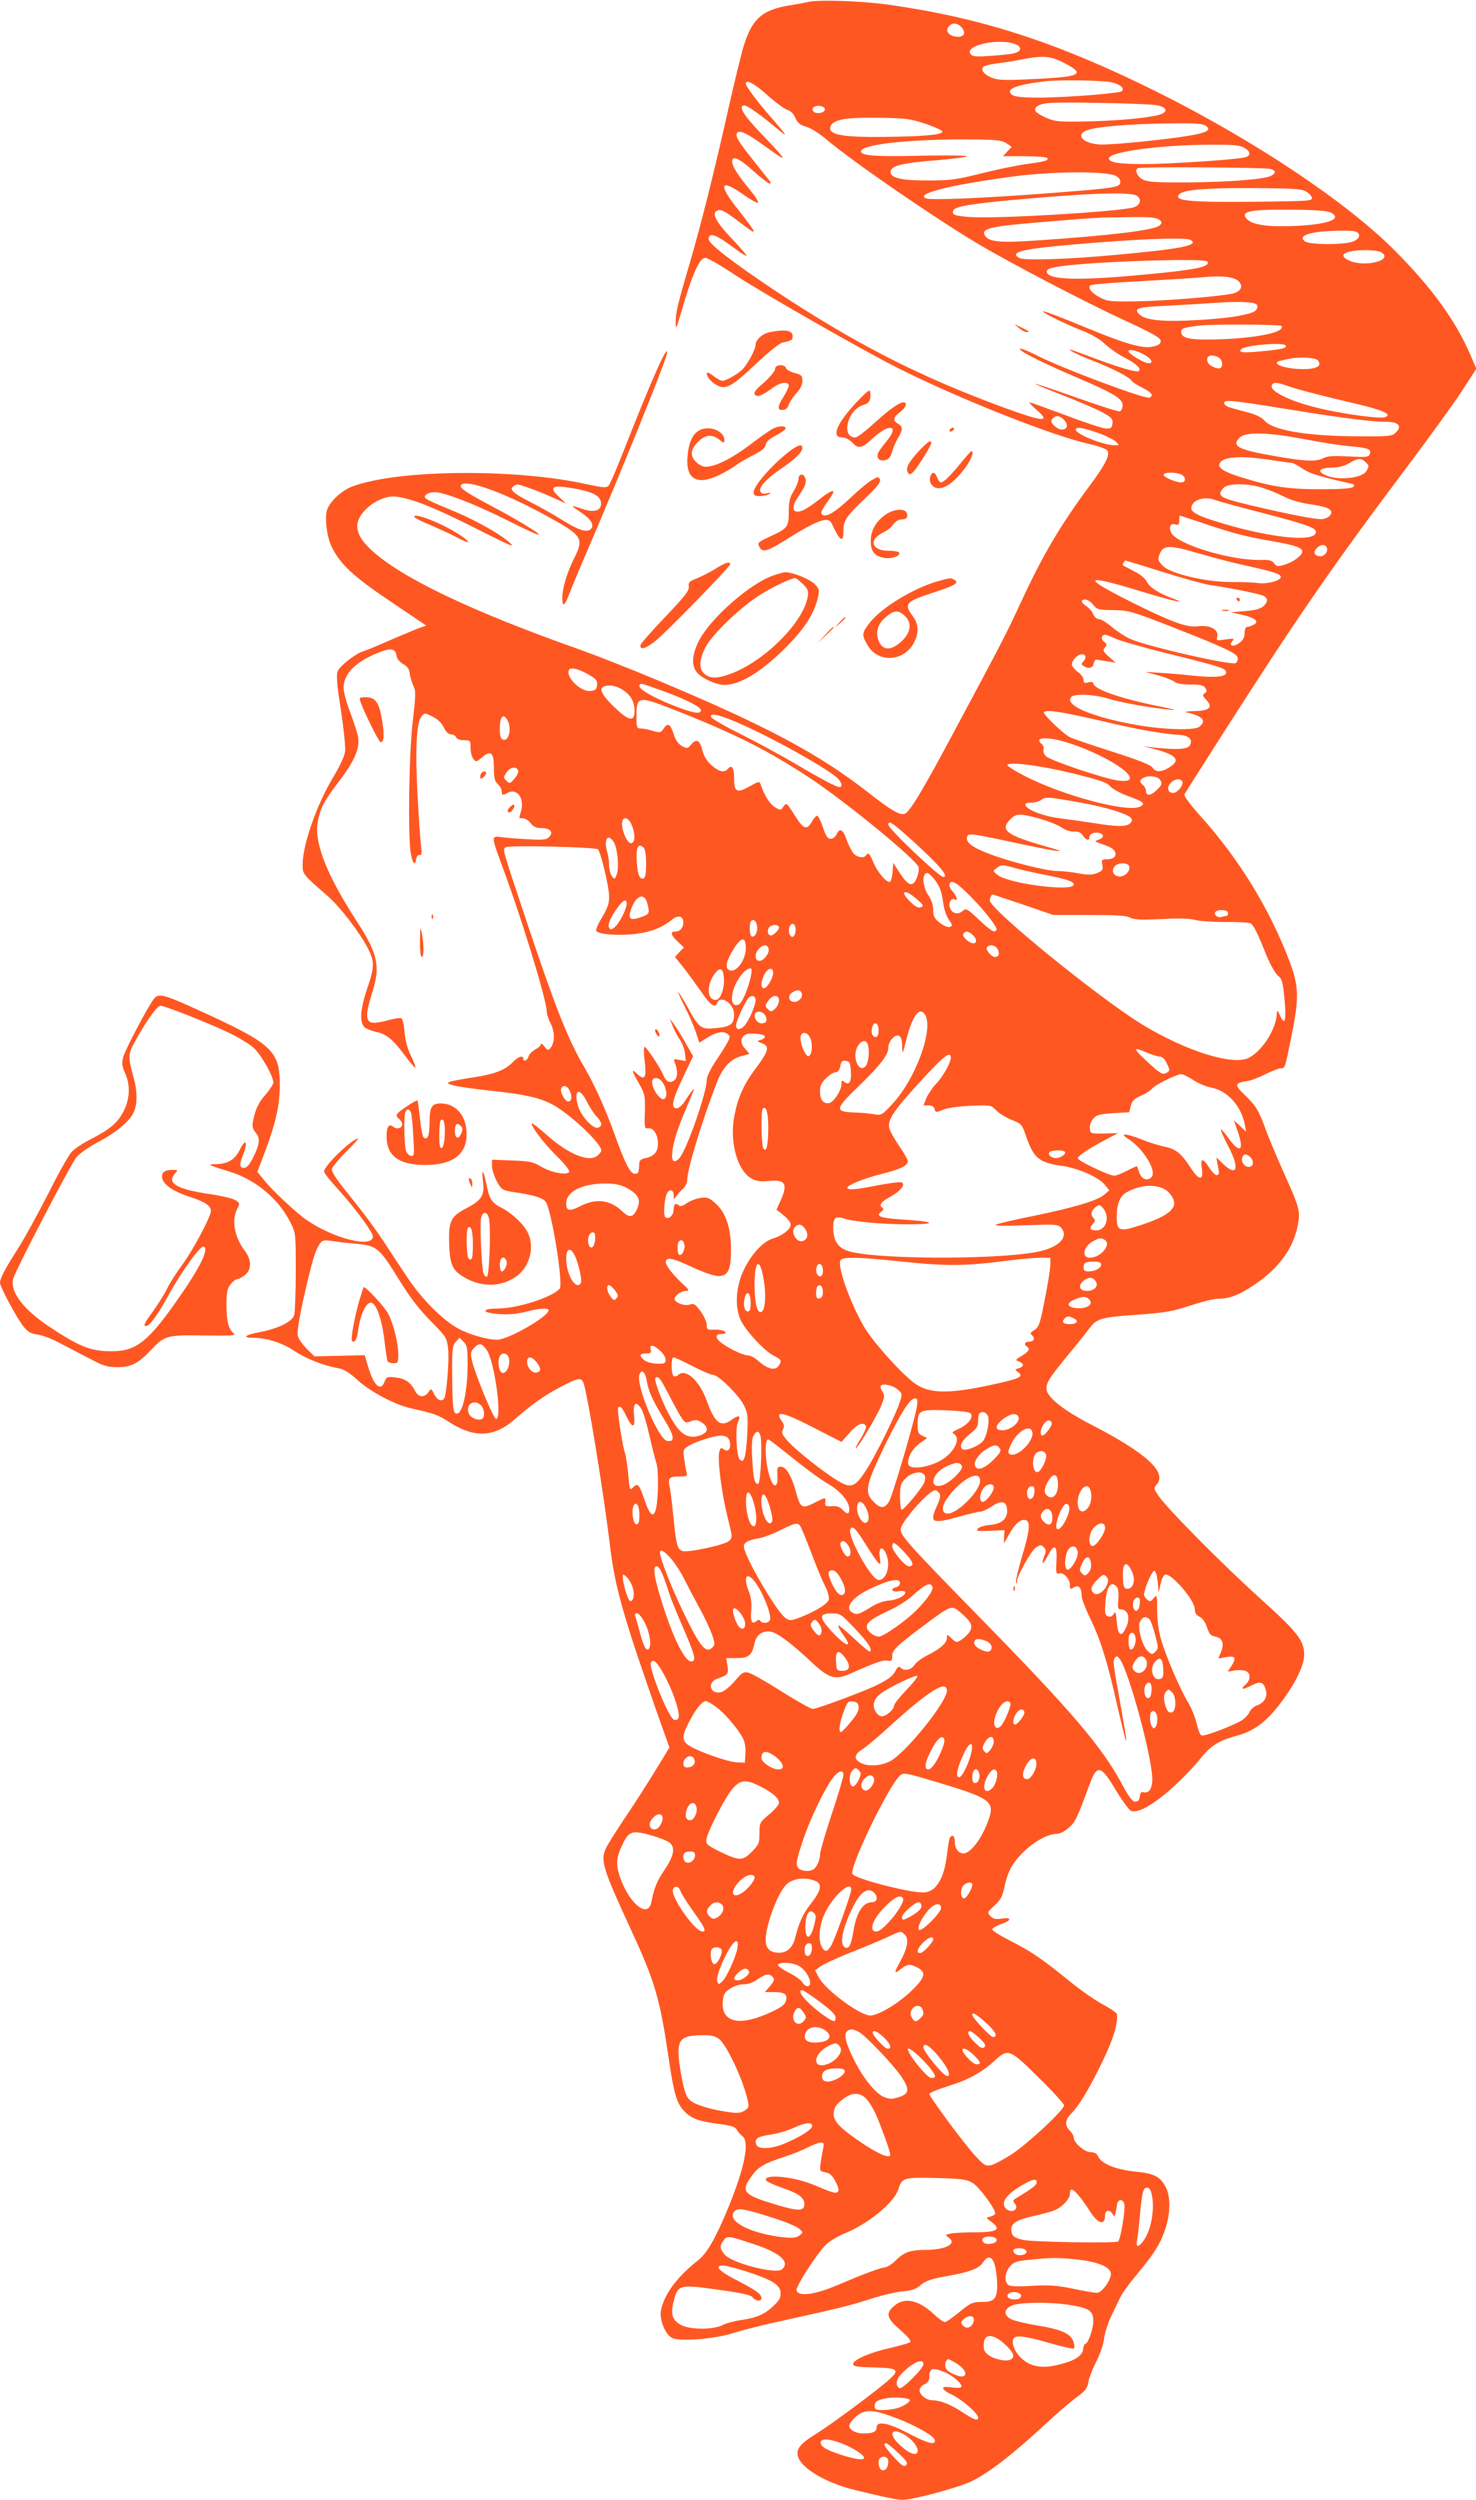 <?xml version="1.0" standalone="no"?>
<!DOCTYPE svg PUBLIC "-//W3C//DTD SVG 20010904//EN"
 "http://www.w3.org/TR/2001/REC-SVG-20010904/DTD/svg10.dtd">
<svg version="1.0" xmlns="http://www.w3.org/2000/svg"
 width="756pt" height="1280pt" viewBox="0 0 756 1280"
 preserveAspectRatio="xMidYMid meet">
<g transform="translate(0,1280) scale(0.1,-0.1)"
fill="#ff5722" stroke="none">
<path d="M4145 12791 c-22 -5 -71 -14 -109 -20 -128 -22 -179 -65 -221 -188
-13 -37 -51 -192 -85 -343 -68 -304 -139 -590 -195 -780 -63 -214 -75 -262
-74 -309 0 -43 2 -39 29 54 56 192 93 275 123 275 11 0 77 -38 146 -84 135
-90 662 -391 843 -482 313 -157 792 -347 980 -388 42 -9 82 -24 89 -32 17 -21
-9 -73 -92 -184 -149 -201 -239 -354 -349 -592 -76 -164 -103 -216 -340 -658
-162 -304 -230 -417 -256 -427 -24 -9 -69 17 -180 104 -259 203 -527 346
-1091 582 -131 55 -309 125 -396 156 -552 195 -910 366 -1063 507 -52 48 -74
85 -74 125 0 74 117 161 201 150 80 -11 187 -53 375 -147 222 -112 241 -120
197 -82 -46 40 -168 108 -265 149 -162 67 -171 72 -158 88 7 8 28 15 47 15 47
0 202 -60 357 -137 130 -65 176 -86 176 -79 0 8 -127 84 -235 141 -121 64
-165 92 -165 105 0 46 200 -21 424 -143 201 -109 209 -121 157 -225 -36 -72
-61 -154 -61 -204 0 -49 12 -42 35 19 10 26 58 143 108 258 159 370 381 920
392 970 16 80 -78 -130 -201 -444 -46 -118 -89 -221 -97 -228 -11 -12 -28 -10
-108 7 -366 82 -970 77 -1205 -11 -57 -22 -119 -81 -130 -124 -11 -46 1 -138
26 -187 44 -89 112 -151 302 -279 l181 -122 -34 -12 c-19 -7 -86 -35 -149 -62
-63 -28 -126 -54 -140 -58 -40 -12 -121 -76 -131 -103 -7 -19 -3 -72 17 -196
14 -93 24 -188 22 -211 -3 -26 -25 -74 -61 -134 -85 -141 -157 -346 -157 -449
0 -48 1 -49 124 -156 65 -55 171 -193 211 -273 34 -67 34 -94 -5 -207 -37
-111 -40 -179 -7 -200 12 -7 37 -16 55 -20 49 -9 87 -40 144 -118 28 -38 53
-67 55 -64 3 3 -7 30 -22 60 -18 36 -29 79 -33 122 -3 41 -10 68 -18 71 -7 2
-39 -3 -70 -12 -31 -9 -68 -14 -80 -11 -32 8 -31 47 1 149 45 140 32 201 -79
372 -158 245 -220 407 -197 515 15 69 31 99 113 207 76 100 102 164 92 222 -4
20 -22 75 -40 123 -19 48 -34 105 -34 126 0 72 61 134 180 181 65 26 86 21 92
-21 2 -12 17 -29 33 -38 21 -12 31 -25 33 -46 2 -16 10 -44 18 -63 15 -30 14
-47 -2 -185 -19 -162 -25 -563 -11 -668 9 -59 23 -76 29 -35 2 12 9 21 17 19
11 -2 12 8 8 45 -4 26 -12 143 -18 259 -13 235 -6 373 19 404 17 21 17 21 57
1 27 -13 46 -32 58 -55 11 -24 24 -36 37 -36 11 0 23 -7 26 -15 4 -9 19 -15
40 -15 33 0 34 -1 34 -38 0 -21 6 -47 14 -57 13 -18 15 -18 46 8 45 38 60 24
60 -58 0 -49 4 -66 20 -80 11 -10 20 -26 20 -37 0 -21 4 -22 31 -7 47 25 87
-29 68 -93 -5 -18 -9 -34 -9 -35 0 -2 9 -3 19 -3 11 0 28 -11 39 -25 14 -18
29 -25 55 -25 45 0 64 -21 40 -45 -15 -16 -30 -17 -130 -11 -63 4 -119 9 -126
11 -7 3 -18 1 -25 -3 -9 -6 0 -39 37 -138 98 -260 231 -693 231 -751 0 -13 9
-42 21 -65 22 -44 21 -96 -2 -125 -11 -13 -15 -11 -31 9 -9 13 -18 17 -18 11
0 -7 -13 -19 -29 -27 -16 -9 -31 -24 -34 -36 -5 -20 -27 -29 -27 -10 0 18 -26
10 -51 -16 -39 -42 -92 -63 -201 -80 -57 -8 -112 -19 -123 -23 -17 -7 -14 -10
20 -19 22 -6 108 -18 190 -27 171 -18 244 -34 312 -69 85 -43 253 -200 253
-237 0 -4 -7 -15 -16 -23 -42 -42 -152 2 -267 106 -38 33 -70 58 -72 56 -10
-10 61 -103 128 -169 42 -41 66 -72 62 -80 -12 -18 -92 -3 -144 28 -40 24 -59
28 -148 31 l-103 4 0 -31 c0 -33 29 -100 52 -118 7 -6 31 -13 53 -16 107 -15
156 -30 171 -52 30 -46 90 -420 71 -443 -36 -44 -218 -102 -318 -102 -67 0
-86 -15 -31 -24 61 -10 123 -7 182 9 63 17 110 19 110 6 0 -32 -208 -151 -264
-151 -48 0 -144 27 -200 58 -78 42 -190 155 -260 262 -35 52 -89 135 -122 185
-32 49 -95 135 -139 190 -102 126 -125 159 -125 179 0 8 32 47 70 86 39 38 68
70 64 70 -30 0 -174 -139 -174 -168 0 -8 29 -45 64 -83 87 -95 186 -227 186
-250 0 -61 -199 -12 -339 84 -53 36 -181 156 -222 209 l-31 38 41 107 c53 142
73 231 74 328 1 187 -32 218 -428 398 -159 73 -190 81 -213 57 -26 -28 -149
-260 -161 -303 -8 -31 -6 -46 9 -80 28 -60 26 -132 -6 -195 -30 -60 -71 -95
-169 -145 -38 -19 -82 -48 -97 -64 -15 -15 -69 -111 -120 -213 -52 -102 -121
-228 -154 -280 -68 -106 -94 -156 -94 -178 0 -21 88 -185 121 -225 21 -26 38
-36 70 -40 23 -3 67 -19 98 -35 31 -16 100 -52 154 -80 88 -47 104 -52 161
-52 68 0 105 19 171 89 68 73 81 76 270 73 139 -2 166 0 153 10 -27 21 -38 63
-38 147 0 64 4 83 21 105 11 14 26 26 33 26 7 0 25 9 40 21 35 27 35 78 1 123
-54 71 -70 158 -40 216 14 28 14 30 -8 44 -12 9 -72 23 -132 32 -171 25 -223
56 -178 106 15 17 15 18 -10 18 -40 0 -57 -10 -57 -34 0 -36 50 -74 136 -102
85 -28 114 -47 114 -75 0 -29 -91 -200 -147 -276 -28 -37 -62 -91 -76 -119
-13 -28 -46 -80 -71 -115 -46 -62 -54 -79 -38 -79 18 0 62 60 116 160 68 122
162 253 179 247 31 -11 -22 -115 -148 -292 -149 -210 -209 -251 -355 -243 -86
5 -145 30 -286 124 -138 92 -204 181 -186 248 13 45 294 584 323 620 17 20 64
53 109 77 93 48 167 110 186 156 18 42 18 106 -1 173 -29 103 -29 121 0 175
59 110 119 195 137 195 23 0 216 -76 342 -134 51 -24 112 -60 135 -81 39 -36
101 -145 101 -178 0 -9 -18 -36 -39 -61 -38 -43 -53 -75 -66 -142 -4 -22 0
-36 15 -54 24 -28 21 -59 -16 -132 -17 -33 -31 -48 -44 -48 -24 0 -25 17 -4
69 25 63 12 85 -16 27 -26 -54 -62 -76 -127 -77 -45 0 -35 -5 73 -38 132 -40
252 -140 312 -261 27 -54 27 -58 27 -250 0 -107 -4 -208 -8 -223 -9 -34 -83
-71 -182 -89 -72 -14 -86 -28 -27 -28 68 0 149 -26 211 -68 60 -40 148 -74
225 -88 28 -5 56 -22 98 -61 65 -59 189 -125 273 -144 121 -27 140 -34 195
-70 130 -84 232 -79 338 15 84 74 153 123 238 167 87 45 101 47 113 17 20 -53
105 -575 136 -838 26 -211 67 -354 243 -857 l61 -171 -73 -119 c-40 -65 -108
-172 -153 -238 -44 -66 -87 -134 -96 -152 -34 -65 -23 -103 120 -413 128 -276
152 -358 198 -668 26 -180 41 -231 78 -270 36 -39 77 -54 171 -66 71 -9 91
-15 100 -31 6 -11 19 -26 29 -33 37 -28 12 -157 -69 -357 -68 -165 -112 -242
-158 -278 -109 -86 -175 -175 -191 -259 -8 -44 22 -120 56 -138 37 -21 219 -7
314 24 44 14 143 39 220 56 323 71 375 84 475 116 58 19 134 38 170 41 51 5
72 12 96 33 25 21 53 31 130 45 121 21 168 39 189 71 35 53 64 19 71 -84 7
-90 -7 -117 -61 -118 -67 -1 -71 -3 -133 -54 -33 -27 -66 -50 -72 -50 -7 0
-33 18 -57 41 -79 73 -149 88 -202 43 -46 -39 -41 -63 30 -124 38 -33 57 -56
51 -62 -5 -5 -49 -18 -97 -29 -103 -22 -195 -61 -195 -83 0 -13 19 -16 107
-18 121 -3 132 -11 81 -59 -54 -50 -297 -231 -381 -283 -82 -51 -103 -79 -88
-119 23 -60 145 -131 288 -166 150 -37 218 -51 245 -51 55 0 285 62 354 95 87
42 209 136 369 284 66 61 143 128 172 148 43 32 53 45 58 78 4 22 23 69 41
105 19 37 36 87 39 115 3 28 19 77 34 110 16 33 37 77 47 98 9 21 46 72 82
115 93 112 122 157 148 231 29 81 31 171 6 220 -28 56 -59 72 -158 82 -99 10
-173 40 -189 77 -7 15 -18 22 -38 22 -31 0 -87 48 -87 74 0 9 -9 25 -20 36
-27 27 -25 56 6 87 36 36 83 111 139 223 74 148 101 228 96 287 -1 7 -32 28
-69 48 -37 19 -113 72 -168 116 -144 118 -208 161 -312 213 -51 26 -92 52 -90
58 3 7 23 18 46 26 54 18 56 37 3 28 -29 -4 -44 -2 -55 10 -21 21 -21 22 20
59 29 27 39 45 50 99 7 36 25 83 38 103 55 86 162 162 228 163 16 0 42 13 62
31 34 29 44 51 110 231 35 94 57 88 131 -38 31 -51 65 -98 76 -105 52 -27 221
101 368 279 46 56 88 81 181 106 80 22 143 68 210 154 81 104 130 202 130 260
0 72 -34 115 -227 289 -193 174 -470 454 -517 521 -27 40 -28 43 -12 60 56 63
-51 161 -334 307 -144 74 -230 143 -230 184 0 33 14 55 109 171 48 58 99 122
114 142 35 47 61 54 255 67 131 10 168 16 258 46 57 19 121 35 142 35 60 0
107 18 186 71 127 85 202 188 224 309 13 68 7 89 -70 260 -36 80 -77 178 -92
218 -37 104 -52 129 -109 184 -56 54 -55 62 13 73 20 3 62 19 94 36 33 16 67
29 77 29 21 0 20 -2 55 170 38 190 37 250 -10 375 -103 271 -257 523 -456 745
-55 61 -88 106 -83 113 3 7 94 149 201 317 377 590 557 851 935 1354 116 154
244 331 285 394 l74 114 -33 76 c-76 174 -196 339 -384 528 -250 252 -732 572
-1230 819 -508 251 -890 374 -1365 441 -136 19 -348 26 -405 15z m780 -131
c25 -28 13 -52 -26 -48 -39 4 -59 29 -40 52 18 22 44 20 66 -4z m286 -91 c10
-5 16 -16 13 -23 -7 -18 -36 -24 -149 -32 -73 -5 -93 -4 -103 8 -39 48 163 88
239 47z m241 -92 c113 -59 86 -71 -182 -83 -130 -6 -161 -4 -193 9 -41 18 -58
44 -36 58 8 4 39 11 69 15 30 3 84 12 120 19 112 22 151 19 222 -18z m238 -98
c47 -10 72 -30 56 -46 -10 -11 -286 -32 -417 -33 -92 0 -130 4 -144 14 -40 29
17 52 170 70 74 8 289 5 335 -5z m-1761 -65 c41 -37 87 -71 103 -76 18 -6 34
-22 42 -42 10 -25 23 -35 55 -45 23 -6 70 -36 104 -65 136 -115 558 -405 782
-538 170 -100 537 -292 744 -388 148 -68 186 -90 186 -106 0 -14 -10 -22 -37
-28 -54 -13 -137 10 -364 104 -108 45 -198 79 -201 76 -7 -6 113 -65 205 -101
45 -18 88 -43 112 -67 22 -20 61 -48 87 -62 68 -34 100 -62 87 -75 -10 -11
-110 19 -278 83 -37 14 -71 26 -75 26 -13 -1 47 -30 114 -56 96 -37 188 -84
198 -100 4 -8 30 -26 58 -39 49 -25 60 -41 36 -51 -23 -8 -437 146 -570 213
-68 34 -100 45 -92 33 10 -15 131 -75 295 -145 181 -77 230 -106 230 -140 0
-14 -6 -28 -14 -31 -7 -3 -107 29 -222 70 -115 41 -210 73 -212 71 -2 -1 63
-29 145 -60 81 -32 172 -71 201 -87 46 -26 53 -34 50 -57 -3 -22 -8 -26 -34
-25 -17 1 -110 31 -206 68 -97 36 -180 66 -184 66 -5 0 11 -18 36 -39 74 -65
34 -62 -168 12 -436 160 -764 328 -1177 602 -212 142 -335 236 -335 260 0 38
37 25 129 -44 30 -23 59 -41 64 -41 5 0 -27 38 -71 84 -81 85 -107 131 -82
146 18 11 37 3 100 -44 88 -66 90 -68 90 -58 0 5 -34 51 -75 103 -108 134 -99
169 22 83 35 -25 69 -44 75 -42 6 2 -12 31 -40 65 -61 73 -92 122 -92 146 0
33 36 17 108 -48 40 -36 78 -65 84 -65 7 0 7 4 1 13 -6 6 -41 51 -79 99 -84
105 -102 134 -87 149 14 14 55 -7 143 -71 36 -26 72 -51 80 -55 24 -14 -2 18
-107 127 -87 91 -114 138 -80 138 15 0 87 -51 169 -120 59 -50 52 -38 -38 65
-67 77 -124 153 -124 167 0 24 43 1 109 -58z m1991 -52 c60 -9 67 -37 13 -51
-67 -17 -233 -31 -383 -33 -128 -2 -150 0 -191 19 -26 11 -50 26 -54 32 -13
22 16 40 73 44 76 6 485 -3 542 -11z m-1695 -22 c0 -18 -43 -26 -57 -12 -16
16 2 33 30 30 16 -2 27 -9 27 -18z m518 -75 c48 -16 86 -34 84 -40 -5 -16
-104 -24 -302 -26 -186 -2 -261 8 -272 37 -3 9 1 22 8 29 27 26 86 34 239 32
142 -2 163 -5 243 -32z m1433 -9 c30 -22 8 -35 -87 -51 -113 -19 -367 -45
-443 -45 -86 0 -139 42 -88 69 39 21 216 37 438 39 125 2 164 -1 180 -12z
m-1022 -89 l28 -19 -23 -24 -22 -24 111 0 c61 0 113 -4 116 -9 8 -13 -11 -18
-106 -31 -46 -6 -148 -27 -228 -47 -127 -32 -161 -37 -270 -37 -146 -1 -203
13 -198 47 4 29 61 43 242 57 77 7 145 15 149 20 5 4 -94 5 -220 3 -245 -6
-323 -1 -323 22 0 36 252 63 555 61 138 -1 165 -4 189 -19z m1216 -22 c33 -17
39 -39 13 -49 -30 -12 -385 -36 -526 -36 -128 0 -177 8 -177 29 0 33 253 68
508 70 119 1 159 -2 182 -14z m137 -110 c28 -7 30 -21 4 -35 -34 -18 -211 -32
-421 -34 -165 -1 -211 2 -235 14 -30 15 -45 48 -27 59 13 8 647 4 679 -4z
m-794 -35 c19 -9 27 -20 25 -34 -4 -26 -23 -29 -388 -57 -321 -24 -581 -35
-606 -25 -60 23 116 68 436 111 204 28 483 30 533 5z m980 -83 c15 -9 27 -24
27 -32 0 -13 -32 -15 -207 -17 -418 -6 -508 2 -472 38 24 23 137 32 384 31
212 -2 244 -4 268 -20z m-869 -20 c26 -19 16 -49 -19 -59 -83 -23 -716 -60
-842 -49 -76 6 -89 12 -80 34 7 19 88 33 292 52 404 37 618 44 649 22z m994
-86 c60 -33 -18 -61 -189 -68 -137 -6 -216 6 -243 36 -36 40 17 50 254 47 103
-1 163 -6 178 -15z m-882 -35 c17 -13 17 -16 4 -30 -24 -24 -241 -51 -625 -77
-190 -13 -249 -8 -269 23 -24 38 21 49 304 72 278 23 271 22 426 24 108 2 145
-1 160 -12z m1008 -62 c31 -12 18 -42 -21 -53 -58 -16 -215 -14 -239 3 -25 19
-10 34 47 45 52 10 191 14 213 5z m-845 -43 c43 -27 -44 -45 -384 -76 -249
-23 -466 -30 -494 -16 -55 30 19 48 299 71 315 27 555 36 579 21z m972 -61
c73 -39 -71 -81 -156 -46 -67 28 -32 54 73 55 35 1 72 -4 83 -9z m-887 -49
c17 -26 -54 -42 -301 -65 -329 -32 -497 -31 -519 5 -12 20 13 30 105 40 207
23 705 37 715 20z m160 -101 c23 -23 15 -47 -19 -60 -39 -15 -352 -41 -510
-43 -124 -2 -144 0 -179 19 -45 23 -66 49 -51 63 6 5 118 14 250 21 132 7 276
16 320 20 104 10 165 3 189 -20z m89 -117 c15 -9 6 -34 -17 -42 -48 -19 -145
-32 -285 -40 -173 -10 -265 -1 -295 29 -31 31 -12 37 133 44 69 4 182 10 251
15 114 8 193 6 213 -6z m131 -112 c19 -31 -112 -60 -306 -68 -159 -6 -208 3
-208 38 0 18 13 22 95 32 65 8 414 6 419 -2z m21 -100 c8 -14 -20 -20 -126
-30 -95 -9 -118 -6 -101 11 21 21 215 37 227 19z m-721 -49 c35 -20 45 -42 20
-42 -23 0 -104 48 -104 62 0 13 45 3 84 -20z m377 -12 c20 -11 26 -45 10 -54
-14 -9 -58 11 -65 29 -12 33 16 45 55 25z m509 -15 c23 -28 -5 -45 -74 -45
-99 0 -177 31 -113 44 12 3 31 7 42 9 51 11 133 6 145 -8z m-159 -130 c54 -19
184 -53 361 -94 134 -32 180 -53 143 -67 -22 -9 -179 11 -305 38 -166 35 -295
95 -275 127 8 15 25 14 76 -4z m34 -125 c253 -41 405 -60 478 -60 60 0 79 -22
48 -53 -21 -21 -29 -22 -194 -21 -262 1 -436 30 -480 80 -12 15 -44 31 -77 40
-30 8 -72 19 -92 25 -23 6 -38 16 -38 25 0 19 26 17 355 -36z m-1175 -50 c11
-11 17 -26 14 -35 -9 -21 -40 -19 -65 6 -16 16 -18 23 -8 35 16 19 35 18 59
-6z m172 -66 c40 -14 82 -35 93 -45 19 -19 19 -19 -6 -19 -57 0 -199 57 -199
80 0 16 35 11 112 -16z m1061 -33 c83 -16 188 -33 233 -36 91 -8 110 -15 100
-40 -6 -16 -17 -17 -109 -12 -77 4 -108 2 -127 -8 -36 -20 -96 -18 -252 10
-187 32 -222 51 -179 94 31 31 145 28 334 -8z m-177 -106 c54 -8 104 -15 110
-15 6 0 31 -13 56 -30 39 -26 83 -39 247 -76 19 -4 21 -8 12 -17 -8 -8 -60
-12 -169 -12 -167 0 -250 13 -407 62 -84 26 -117 47 -109 68 14 37 103 44 260
20z m488 -11 c19 -18 19 -20 6 -44 -20 -38 -141 -52 -206 -25 -51 21 -39 39
27 41 36 0 65 8 89 22 42 26 63 28 84 6z m-943 -64 c25 -14 24 -40 -1 -40 -29
0 -90 27 -90 39 0 14 65 14 91 1z m-3340 -69 c30 -10 84 -32 122 -49 l67 -31
-37 35 c-53 50 -37 62 64 45 104 -17 147 -38 151 -73 5 -42 -32 -55 -94 -34
-65 22 -66 21 -8 -18 54 -36 71 -68 48 -87 -21 -17 -64 -2 -147 50 -41 26
-114 67 -162 91 -88 45 -109 65 -84 81 19 12 18 12 80 -10z m3750 3 c30 -9 80
-29 112 -45 36 -19 88 -34 138 -41 92 -13 120 -28 103 -55 -6 -10 -25 -19 -42
-21 -30 -3 -169 24 -376 73 -150 36 -166 46 -129 87 21 23 117 25 194 2z
m-234 -65 c15 -6 121 -35 234 -64 230 -60 279 -77 279 -99 0 -49 -186 -36
-422 28 -171 48 -220 70 -216 98 6 40 68 59 125 37z m-62 -119 c151 -51 214
-67 345 -90 122 -21 160 -34 160 -54 0 -20 -45 -54 -92 -68 -34 -10 -40 -9
-52 8 -11 14 -25 18 -58 17 -151 -7 -436 77 -468 138 -16 29 -5 52 20 44 16
-5 20 -2 20 19 0 14 1 26 3 26 2 0 57 -18 122 -40z m631 -125 c8 -21 -15 -47
-39 -43 -27 4 -32 22 -12 42 21 20 44 21 51 1z m-654 -29 c65 -19 170 -47 235
-61 153 -34 183 -44 183 -60 0 -19 -75 -38 -119 -30 -20 3 -78 5 -129 5 -128
-2 -314 41 -355 82 -22 21 -27 33 -21 50 18 59 45 61 206 14z m-185 -95 c104
-33 211 -62 238 -66 89 -12 258 -46 277 -56 24 -13 23 -31 -2 -54 -15 -13 -43
-20 -93 -24 l-72 -6 57 -13 c67 -15 90 -35 59 -51 -11 -6 -26 -11 -33 -11 -8
0 -13 -12 -13 -31 0 -22 -8 -37 -27 -51 -30 -23 -57 -16 -36 9 12 14 8 15 -35
9 -44 -7 -48 -6 -43 11 12 38 -35 65 -100 56 -55 -7 -135 22 -345 127 -256
129 -239 142 62 50 151 -46 243 -67 158 -35 -72 26 -119 56 -134 85 -10 19
-35 40 -68 56 -28 15 -54 28 -56 30 -3 3 8 24 14 24 2 0 88 -27 192 -59z
m-358 -167 c19 -25 27 -27 103 -28 79 -1 93 -5 306 -88 274 -108 332 -135 332
-159 0 -10 -5 -21 -10 -24 -22 -14 -450 84 -540 123 -25 11 -67 38 -94 61 -26
22 -56 41 -67 41 -11 0 -23 10 -29 24 -5 14 -21 32 -35 42 -30 19 -32 34 -6
34 11 0 29 -12 40 -26z m119 -176 c26 -11 155 -48 286 -80 250 -62 276 -70
276 -92 0 -22 -56 -27 -165 -16 -55 6 -134 13 -175 15 l-75 5 67 -18 c36 -10
74 -25 84 -33 11 -9 40 -14 82 -14 51 0 67 -4 76 -18 8 -14 8 -20 -4 -27 -12
-8 -11 -13 9 -34 35 -38 16 -56 -63 -57 -33 -1 -52 -3 -41 -6 85 -19 107 -43
68 -74 -22 -19 -166 -16 -298 5 -242 40 -400 105 -357 148 18 18 121 12 192
-10 69 -21 216 -47 315 -56 39 -4 19 2 -60 18 -193 38 -335 88 -335 117 0 7
-10 9 -25 5 -20 -5 -25 -3 -25 13 0 11 -13 29 -30 41 -16 12 -30 29 -30 37 0
23 30 53 52 53 21 0 24 -20 6 -38 -10 -10 -10 -15 2 -22 26 -17 48 -11 52 13
2 12 9 21 15 20 6 -2 31 -6 54 -9 l43 -7 -34 30 c-30 27 -33 33 -21 47 12 14
11 19 -4 30 -18 13 -14 36 6 36 6 0 31 -10 57 -22z m-2700 -184 c36 -21 43
-30 40 -52 -2 -22 -9 -28 -35 -30 -50 -5 -129 74 -108 109 9 14 50 4 103 -27z
m358 -75 c123 -43 214 -88 214 -105 0 -19 -26 -18 -91 5 -128 45 -235 103
-224 122 8 12 1 13 101 -22z m-185 -2 c41 -28 59 -60 59 -109 0 -55 -29 -50
-100 18 -83 79 -91 114 -26 114 18 0 48 -10 67 -23z m266 -103 c312 -123 476
-206 693 -349 183 -121 543 -416 555 -455 3 -10 -1 -35 -9 -55 -21 -49 -42
-43 -86 23 l-35 54 -3 -44 c-2 -23 -7 -47 -12 -52 -13 -13 -65 46 -87 99 -18
45 -27 53 -38 35 -10 -16 -43 -11 -62 9 -10 11 -26 42 -36 70 -19 55 -36 64
-52 29 -6 -13 -19 -23 -30 -23 -15 0 -25 13 -40 59 -11 33 -24 59 -30 59 -5 0
-17 -13 -26 -29 -26 -47 -43 -41 -89 32 -40 64 -42 65 -57 45 -14 -21 -15 -21
-44 -4 -26 16 -54 60 -73 116 -6 18 -9 17 -52 -7 -71 -40 -84 -33 -84 42 0 49
-12 68 -30 47 -19 -23 -46 -18 -85 16 -24 21 -39 46 -47 76 -13 54 -31 63 -57
32 -19 -23 -21 -23 -48 -9 -19 11 -33 30 -43 63 -17 52 -30 58 -52 25 -14 -20
-18 -21 -55 -10 -22 7 -50 12 -62 12 -19 0 -21 5 -21 63 0 104 9 105 197 31z
m2013 -18 c41 -8 143 -30 225 -50 154 -35 267 -54 344 -59 51 -2 73 -25 55
-54 -12 -20 -69 -23 -179 -11 l-60 7 53 -13 c119 -31 142 -58 80 -96 -42 -25
-70 -25 -85 0 -9 13 -70 38 -205 81 -106 34 -205 67 -219 75 -35 18 -140 119
-132 128 10 9 41 7 123 -8z m-1588 -94 c168 -82 364 -196 405 -234 24 -22 31
-48 13 -48 -16 0 -94 41 -231 122 -68 40 -191 107 -273 148 -83 41 -152 81
-154 89 -10 30 80 1 240 -77z m-1282 59 c22 -43 6 -109 -24 -98 -12 5 -16 20
-16 55 0 64 18 83 40 43z m2876 -116 c228 -74 408 -210 254 -192 -70 8 -354
104 -374 126 -9 10 -14 25 -11 33 3 8 -1 21 -9 28 -45 37 32 40 140 5z m19
-155 c137 -34 174 -46 190 -65 11 -13 51 -36 90 -50 84 -31 94 -39 65 -55 -62
-33 -396 56 -592 157 -49 25 -88 50 -88 55 0 20 162 0 335 -42z m-2841 15 c3
-8 -6 -27 -19 -42 -22 -26 -25 -27 -41 -11 -16 16 -16 18 0 42 18 29 51 34 60
11z m3288 -48 c12 -19 10 -26 -17 -52 -29 -30 -55 -32 -55 -6 0 10 -7 24 -15
31 -21 17 -19 29 8 40 26 11 69 4 79 -13z m113 -7 c10 -17 -23 -60 -46 -60
-27 0 -35 27 -14 50 20 22 50 26 60 10z m-514 -111 c119 -21 227 -54 248 -74
12 -12 12 -17 1 -29 -16 -20 -67 -20 -184 -1 -50 8 -129 19 -176 25 -84 10
-170 43 -178 68 -2 8 8 12 30 12 18 0 42 7 52 15 21 16 38 15 207 -16z m-219
-80 c43 -12 95 -32 114 -45 21 -15 47 -23 65 -22 20 2 34 -4 45 -20 17 -25 34
-29 34 -8 0 17 27 28 51 21 26 -8 24 -24 -3 -34 -22 -9 -22 -9 -3 -16 61 -21
77 -29 85 -45 12 -23 -6 -40 -42 -40 -25 0 -27 -3 -22 -28 5 -25 2 -30 -26
-42 -25 -10 -44 -11 -95 -2 -34 7 -83 12 -108 12 -57 0 -247 48 -353 89 -87
33 -120 60 -110 87 7 19 16 18 273 -37 205 -44 260 -49 133 -14 -205 58 -241
85 -185 140 30 30 47 31 147 4z m-2086 -34 c17 -41 18 -81 2 -91 -14 -9 -35
20 -47 64 -19 65 19 88 45 27z m1436 -78 c141 -128 191 -187 159 -187 -21 0
-281 247 -281 267 0 25 20 12 122 -80z m-1528 -9 c19 -32 28 -130 15 -165 -10
-27 -11 -27 -25 -9 -8 11 -14 36 -14 55 0 20 -5 53 -11 74 -17 62 6 91 35 45z
m-81 -37 c14 -14 57 -194 57 -242 0 -34 -8 -59 -35 -104 -20 -32 -34 -64 -31
-71 7 -19 122 -27 209 -15 77 11 127 31 179 72 31 26 58 19 58 -14 0 -28 -17
-47 -42 -47 -27 0 -22 -18 13 -51 l32 -30 -23 -24 -23 -25 42 -52 c23 -29 64
-86 92 -125 49 -72 71 -87 83 -58 16 43 86 -4 86 -58 0 -51 -17 -64 -92 -71
-79 -8 -86 -3 -149 112 -22 39 -42 72 -45 72 -2 0 13 -35 35 -78 22 -43 47
-101 56 -130 l17 -51 36 23 c49 31 85 39 107 23 16 -12 16 -16 2 -43 -8 -16
-36 -60 -61 -97 -26 -39 -46 -80 -46 -95 0 -68 -105 -367 -142 -404 -54 -54
-45 58 16 207 18 44 41 98 50 120 14 34 14 37 1 20 -9 -11 -26 -36 -38 -55
-13 -20 -31 -35 -42 -35 -31 0 -21 45 36 164 l49 103 -41 72 c-22 39 -49 82
-60 96 l-19 25 16 -40 c9 -22 25 -53 36 -68 11 -15 23 -46 26 -69 l5 -41 -33
6 c-28 6 -31 5 -25 -11 15 -34 17 -72 5 -87 -21 -25 -47 -18 -61 17 -16 40
-88 148 -98 148 -4 0 -4 -32 1 -72 10 -85 1 -103 -37 -68 -33 31 -32 21 8 -48
30 -54 32 -62 30 -144 -3 -85 -2 -88 19 -85 26 2 48 -33 48 -79 0 -41 -19 -64
-60 -73 -28 -6 -35 -12 -36 -31 -2 -46 -4 -50 -23 -50 -23 0 -51 55 -106 210
-46 127 -98 242 -154 339 -79 134 -143 295 -273 681 -151 452 -145 429 -127
442 17 11 460 1 472 -11z m235 7 c15 -15 16 -144 1 -154 -20 -12 -33 15 -37
76 -6 82 6 108 36 78z m2485 -92 c10 -24 -22 -57 -51 -54 -30 3 -41 30 -22 53
16 19 66 19 73 1z m-587 -10 c27 -8 99 -24 159 -36 111 -22 145 -34 145 -49 0
-39 -338 4 -392 50 -23 19 -23 19 -4 34 24 18 30 19 92 1z m-419 -48 c33 -37
46 -69 54 -130 4 -33 16 -69 29 -87 19 -27 19 -32 6 -37 -10 -4 -31 5 -51 20
-29 23 -35 33 -35 66 0 25 -9 52 -25 76 -31 46 -34 114 -5 114 4 0 16 -10 27
-22z m193 -97 c74 -74 141 -161 134 -172 -10 -17 -25 -9 -90 52 -62 58 -66 60
-84 44 -25 -22 -58 -11 -66 22 -7 25 11 47 28 37 17 -11 7 21 -13 42 -13 14
-19 30 -15 39 8 23 38 5 106 -64z m-274 -15 c34 -30 37 -35 21 -41 -13 -6 -28
2 -53 26 -60 58 -32 71 32 15z m545 -28 l154 -53 185 0 c138 0 191 -3 209 -14
19 -10 54 -12 160 -7 88 5 148 3 171 -4 19 -6 89 -11 155 -11 66 1 125 -3 131
-7 15 -10 35 -49 78 -157 20 -50 47 -98 61 -110 21 -17 26 -32 34 -120 11
-109 2 -142 -23 -84 -11 25 -15 29 -16 13 -1 -79 -73 -194 -143 -230 -80 -42
-321 33 -546 170 -220 134 -781 590 -781 635 0 14 8 31 15 31 1 0 71 -24 156
-52z m-1932 24 c5 -10 11 -31 13 -46 3 -25 -2 -29 -41 -43 -53 -18 -65 -9 -50
38 22 63 58 88 78 51z m-99 -19 c-1 -28 -35 -96 -59 -118 -18 -16 -24 -17 -31
-5 -10 15 8 56 47 108 27 35 43 41 43 15z m3080 -48 c0 -8 -4 -15 -9 -15 -5 0
-15 -2 -23 -5 -18 -7 -42 10 -34 24 11 17 66 14 66 -4z m-2412 -69 c4 -29 -14
-60 -29 -50 -11 6 -12 68 -2 78 13 13 28 -1 31 -28z m112 -6 c0 -12 -29 -40
-41 -40 -19 0 -22 33 -5 46 18 13 46 9 46 -6z m83 6 c8 -21 -4 -57 -17 -53 -6
2 -13 11 -14 21 -7 36 19 63 31 32z m909 -43 c21 -19 24 -43 4 -43 -22 0 -60
35 -52 48 10 17 26 15 48 -5z m-1162 -67 c0 -70 -60 -140 -92 -108 -14 14 -4
49 31 105 39 61 61 62 61 3z m116 -1 c9 -21 -23 -65 -46 -65 -25 0 -27 36 -3
62 20 22 42 23 49 3z m1174 -5 c12 -23 6 -40 -14 -40 -18 0 -49 37 -41 49 11
18 44 12 55 -9z m-1402 -153 c3 -49 -19 -107 -41 -107 -50 0 -49 85 1 143 24
27 37 15 40 -36z m142 46 c-2 -55 -45 -169 -67 -177 -51 -20 -43 78 13 151 23
30 54 45 54 26z m110 -14 c0 -27 -31 -79 -47 -79 -18 0 -16 34 2 70 18 35 45
40 45 9z m146 -104 c8 -20 -13 -45 -38 -45 -27 0 -35 30 -13 46 25 18 44 18
51 -1z m-236 -37 c0 -27 -35 -106 -57 -130 -22 -24 -43 -23 -43 2 0 20 42 112
62 138 17 20 38 14 38 -10z m120 -1 c0 -13 -9 -32 -20 -42 -19 -17 -22 -17
-37 -2 -15 15 -15 18 1 41 21 34 56 35 56 3z m-70 -77 c13 -25 5 -40 -20 -40
-21 0 -40 28 -33 48 7 19 41 14 53 -8z m820 1 c41 -77 -52 -327 -167 -451 -56
-61 -58 -62 -97 -55 -23 4 -70 8 -106 9 -96 4 -93 18 33 139 108 105 147 156
147 193 0 31 33 69 53 61 12 -5 17 -19 18 -54 1 -47 1 -46 22 37 32 124 69
171 97 121z m-240 -76 c0 -23 -5 -35 -14 -35 -18 0 -26 22 -19 49 9 35 33 25
33 -14z m-583 -31 c2 -6 -6 -15 -19 -18 -23 -7 -23 -7 5 -18 41 -15 34 -40
-32 -128 -65 -87 -95 -156 -112 -258 -21 -130 21 -271 93 -308 22 -12 47 -15
83 -11 87 9 102 -13 64 -99 l-22 -48 37 -29 c20 -16 36 -37 36 -47 0 -24 -42
-57 -92 -72 -51 -15 -112 -82 -151 -166 -40 -87 -44 -193 -10 -258 31 -58 119
-151 165 -175 42 -21 44 -27 25 -54 -18 -24 -55 -15 -101 25 -18 17 -43 30
-55 30 -23 0 -89 30 -133 62 -36 25 -36 48 -1 48 21 0 24 3 15 12 -6 6 -29 11
-52 10 -37 -2 -40 0 -40 24 0 14 -14 45 -31 69 -26 36 -35 42 -53 36 -25 -10
-72 5 -80 24 -6 17 30 45 59 45 17 1 15 5 -15 33 -52 48 -90 97 -90 113 0 30
31 24 129 -21 58 -28 116 -48 138 -49 53 -1 68 32 67 144 -1 106 -28 184 -81
230 -32 28 -41 31 -77 26 -23 -4 -54 -16 -69 -27 -21 -15 -32 -18 -41 -10 -16
14 -26 4 -26 -24 0 -27 -24 -50 -41 -39 -14 9 -6 109 11 130 16 18 30 9 31
-19 0 -21 1 -21 12 -3 7 10 22 28 35 39 12 11 22 32 22 46 0 52 73 294 150
494 29 78 72 125 126 139 l43 12 -25 29 c-25 29 -21 58 8 71 22 9 91 2 95 -10z
m234 -11 c13 -34 8 -85 -9 -91 -14 -4 -42 56 -42 93 0 36 37 34 51 -2z m293
-29 c11 -28 6 -90 -8 -110 -37 -48 -76 49 -41 102 18 28 40 31 49 8z m1431
-44 c26 -11 55 -20 66 -20 12 0 25 -13 36 -36 15 -31 15 -36 3 -44 -25 -16
-32 -12 -105 55 -74 69 -74 77 0 45z m-1005 -25 c0 -26 -40 -98 -76 -135 -18
-19 -40 -52 -49 -72 l-15 -38 26 0 c17 0 28 -6 31 -19 5 -18 7 -18 41 -4 22
10 79 18 143 21 105 4 106 4 131 -23 14 -15 50 -37 79 -49 51 -20 54 -23 74
-83 40 -114 66 -136 186 -153 84 -12 189 -59 219 -98 l22 -27 -26 -22 c-36
-31 -155 -66 -363 -109 -98 -19 -184 -40 -193 -45 -9 -6 47 -7 150 -3 148 6
168 5 183 -10 41 -42 2 -94 -91 -119 -167 -47 -836 -49 -994 -4 -53 16 -77 49
-80 110 -2 61 9 73 54 58 51 -17 210 -31 343 -30 144 1 119 15 -47 25 -110 7
-135 17 -104 40 11 8 13 14 7 19 -22 13 -10 31 39 57 54 30 81 65 57 74 -8 3
-63 -4 -121 -15 -116 -23 -156 -26 -156 -12 0 13 92 50 183 72 88 22 127 41
127 63 0 8 -20 43 -45 79 -24 35 -47 76 -50 90 -11 44 24 94 187 270 95 102
128 126 128 92z m-512 -69 c4 -55 -9 -76 -33 -56 -13 11 -15 9 -15 -12 0 -31
-40 -92 -63 -96 -29 -6 -47 17 -47 58 0 30 7 46 31 69 17 17 39 31 49 31 12 0
20 10 24 31 5 25 10 30 28 27 20 -3 23 -10 26 -52z m1754 -46 c25 -17 66 -34
92 -39 83 -15 155 -95 172 -191 l7 -35 -32 30 -31 29 20 -59 c34 -97 11 -114
-46 -35 -20 28 -38 49 -41 46 -2 -2 14 -39 36 -81 62 -117 49 -165 -26 -93
l-33 32 6 -34 c10 -52 10 -52 -3 -57 -7 -2 -23 14 -38 36 -34 55 -48 53 -39
-4 9 -63 -16 -60 -59 8 -48 73 -76 95 -134 106 -28 6 -80 22 -114 36 -77 31
-120 35 -74 6 77 -47 151 -164 124 -197 -19 -24 -52 -13 -63 21 -6 17 -11 31
-12 33 -1 2 -24 -8 -50 -22 -27 -14 -57 -26 -67 -26 -27 0 -187 77 -187 89 0
12 58 51 146 97 l61 32 -71 -2 c-69 -1 -71 0 -74 25 -2 14 5 36 16 49 17 21
31 25 103 30 l83 5 8 33 c7 26 18 37 51 51 23 10 49 26 57 36 17 21 127 75
151 75 8 0 36 -14 61 -30z m-2717 -14 c22 -34 24 -79 4 -84 -20 -4 -59 54 -59
87 0 29 35 28 55 -3z m-475 -45 c12 -29 7 -51 -10 -51 -16 0 -43 49 -36 65 9
24 33 17 46 -14z m85 -50 c13 -27 36 -62 50 -77 29 -31 32 -49 9 -58 -25 -10
-90 61 -104 113 -22 82 7 96 45 22z m930 -134 c0 -91 -10 -132 -25 -107 -11
17 -13 193 -3 203 17 18 28 -21 28 -96z m1520 -126 c6 -11 -25 -31 -47 -31
-22 0 -41 17 -34 29 9 13 73 15 81 2z m950 -27 c20 -21 15 -49 -9 -49 -23 0
-41 27 -33 49 8 20 21 20 42 0z m-3194 -157 c56 -30 72 -59 55 -100 -20 -51
-41 -56 -78 -20 -62 59 -133 69 -214 28 -57 -29 -74 -26 -74 13 0 60 80 101
196 102 55 0 80 -5 115 -23z m2744 -1 c41 -18 70 -67 55 -95 -17 -33 -65 -60
-164 -93 -113 -37 -126 -33 -126 42 0 68 17 108 54 127 64 34 129 40 181 19z
m-301 -108 c32 -45 9 -108 -39 -108 -31 0 -37 11 -18 32 13 14 14 21 5 30 -16
16 -15 34 4 52 21 21 30 20 48 -6z m-1529 -102 c17 -26 12 -51 -12 -60 -31
-12 -65 43 -43 69 18 22 37 18 55 -9z m-1077 -53 c-3 -41 -23 -55 -33 -24 -9
28 3 61 21 61 11 0 14 -9 12 -37z m2611 -2 c36 -23 -22 -91 -77 -91 -44 0 -33
58 16 84 32 18 42 19 61 7z m-3831 -20 c104 -10 115 -20 220 -190 54 -87 102
-149 159 -206 77 -78 82 -85 88 -138 7 -53 -7 -237 -20 -257 -12 -19 -35 -10
-51 21 -15 31 -16 31 -30 10 -21 -29 -51 -26 -68 7 -22 44 -52 64 -100 69 -42
5 -46 4 -56 -21 -20 -54 -56 -21 -85 78 l-17 57 -128 -3 -129 -3 -40 39 c-22
22 -43 52 -46 67 -4 16 8 93 29 187 43 190 59 244 81 279 16 23 21 25 64 19
25 -4 83 -11 129 -15z m1677 -1 c7 -23 -12 -63 -26 -55 -10 7 -12 58 -2 68 11
12 21 8 28 -13z m-562 -57 c20 -39 40 -130 32 -143 -24 -39 -74 42 -75 123 0
55 21 64 43 20z m1690 -34 c218 -23 322 -21 526 6 63 8 139 15 168 15 l53 0 0
-37 c-1 -21 -13 -101 -29 -178 -24 -124 -30 -141 -53 -155 -21 -13 -23 -17
-11 -28 17 -16 8 -32 -18 -32 -20 0 -26 -15 -9 -25 18 -11 10 -25 -26 -47 -34
-20 -35 -22 -15 -29 27 -11 27 -26 -1 -35 -21 -6 -21 -7 -3 -20 29 -22 10 -32
-111 -59 -233 -52 -332 -53 -409 -5 -60 37 -221 214 -269 296 -70 120 -136
303 -122 339 8 21 82 20 329 -6z m1007 -14 c0 -18 -31 -35 -64 -35 -19 0 -26
5 -26 18 0 27 9 32 52 32 27 0 38 -4 38 -15z m-1730 -68 c16 -83 10 -171 -12
-175 -21 -4 -33 46 -33 143 0 121 26 139 45 32z m305 37 c0 -19 -5 -29 -15
-29 -16 0 -25 28 -16 51 10 25 31 10 31 -22z m1398 -56 c15 -23 -8 -48 -45
-48 -39 0 -49 27 -18 52 27 22 48 20 63 -4z m-2464 -44 c17 -22 19 -30 9 -41
-10 -13 -15 -12 -30 7 -19 24 -24 60 -9 60 5 0 19 -12 30 -26z m1066 -10 c0
-19 -6 -30 -17 -32 -14 -3 -18 3 -18 26 0 16 3 32 7 36 14 13 28 -1 28 -30z
m-370 -55 c0 -32 -4 -44 -15 -44 -17 0 -25 35 -15 72 10 40 30 21 30 -28z
m1736 15 c20 -24 -15 -46 -65 -42 -50 4 -57 24 -14 43 43 19 63 19 79 -1z
m-80 -95 c26 -13 15 -29 -20 -29 -34 0 -44 9 -30 27 14 16 24 16 50 2z m-3106
-242 c-1 -153 -33 -272 -66 -240 -8 9 -12 61 -13 176 -1 150 1 167 18 186 l20
22 20 -21 c19 -18 21 -33 21 -123z m97 82 c40 -53 82 -354 49 -354 -14 0 -115
246 -126 309 -6 27 -2 39 15 56 25 25 37 23 62 -11z m890 -6 c32 -30 37 -62
11 -65 -41 -3 -79 5 -95 19 -26 23 -22 33 11 33 24 0 28 3 24 20 -8 29 15 25
49 -7z m-774 -45 c4 -32 -13 -68 -32 -68 -17 0 -28 42 -20 76 9 35 48 30 52
-8z m142 -15 c22 -29 22 -46 -2 -51 -22 -4 -48 25 -48 54 0 32 23 31 50 -3z
m797 -18 c48 -25 96 -45 106 -45 27 0 133 -105 158 -157 20 -41 21 -55 16
-156 -7 -110 -16 -142 -38 -120 -17 17 -24 165 -9 192 17 33 4 38 -30 13 -58
-43 -88 -21 -131 98 -38 104 -109 166 -146 129 -6 -6 -16 -8 -22 -5 -14 9 -15
96 -1 96 5 0 49 -20 97 -45z m-235 -72 c9 -56 30 -103 89 -199 54 -87 58 -118
17 -112 -45 6 -161 282 -143 339 10 31 29 17 37 -28z m109 -65 c23 -46 53
-100 65 -120 22 -34 25 -36 53 -25 24 9 34 7 55 -6 39 -26 34 -54 -12 -68 -67
-20 -107 12 -167 131 -34 68 -65 156 -58 164 14 13 23 2 64 -76z m1175 19 c26
-22 26 -25 14 -63 -22 -69 -128 -283 -175 -354 -58 -87 -76 -93 -147 -50 -76
47 -207 151 -251 199 -31 35 -36 45 -27 61 8 16 7 26 -5 42 -41 59 4 50 166
-34 l139 -71 41 46 c39 45 71 59 84 36 4 -6 -7 -33 -24 -61 -18 -28 -30 -52
-28 -54 6 -6 107 162 129 215 18 43 20 55 10 71 -7 11 -12 24 -12 30 0 19 59
10 86 -13z m101 -84 c-6 -56 -126 -464 -143 -491 -23 -36 -42 -37 -74 -7 -56
53 -49 86 61 312 77 155 121 223 145 223 13 0 15 -8 11 -37z m-2233 1 c18 -18
21 -60 5 -69 -18 -12 -60 5 -68 28 -18 46 28 76 63 41z m821 -18 c9 -13 27
-74 41 -135 14 -62 30 -124 35 -139 12 -30 12 -164 1 -227 -11 -61 -32 -50
-59 30 -28 84 -36 93 -60 70 -17 -18 -18 -16 -25 61 -3 43 -11 95 -17 114 -15
48 -41 222 -35 232 9 14 21 1 44 -47 29 -60 44 -58 38 5 -7 66 8 81 37 36z
m1686 -23 c18 -18 -12 -58 -61 -79 -31 -14 -37 -20 -25 -26 42 -24 -3 -106
-80 -143 -67 -33 -147 -39 -153 -12 -6 31 20 78 59 107 l38 27 -24 11 c-21 10
-25 19 -25 52 0 79 6 83 140 79 75 -3 123 -8 131 -16z m88 -11 c13 -24 -5
-112 -27 -134 -25 -25 -86 -48 -101 -39 -21 13 -4 47 40 81 31 25 39 38 39 64
0 18 3 36 7 39 12 13 32 7 42 -11z m158 -8 c9 -24 -38 -65 -78 -67 -46 -3 -45
24 0 58 40 29 69 32 78 9z m170 -30 c4 -13 -34 -64 -48 -64 -14 0 -11 33 7 58
16 23 35 25 41 6z m-99 -50 c6 -44 -75 -125 -112 -111 -15 6 -15 10 -1 44 30
73 106 118 113 67z m-1393 -16 c10 -41 1 -241 -11 -245 -18 -6 -26 26 -31 128
-4 63 -2 103 6 117 15 28 29 28 36 0z m-167 -10 c15 -15 16 -55 2 -63 -6 -4
-17 -1 -25 5 -11 10 -15 7 -21 -15 -10 -39 12 -210 42 -331 26 -104 27 -106 8
-124 -20 -20 -205 -60 -237 -52 -27 7 -34 32 -47 169 -7 68 -15 137 -19 155
-11 49 -5 58 46 58 43 0 45 1 39 25 -4 14 -9 45 -12 69 -6 40 -4 46 20 61 32
21 132 54 167 54 14 1 30 -4 37 -11z m335 -106 c67 -54 148 -113 180 -131 61
-34 107 -90 107 -128 0 -28 -11 -29 -36 -2 -13 14 -28 19 -54 17 -31 -2 -35 0
-33 20 3 27 3 27 -58 -4 -62 -31 -70 -26 -93 60 -22 81 -50 126 -76 126 -19 0
-21 -5 -18 -47 4 -60 -19 -66 -38 -9 -25 71 -30 196 -9 196 4 0 61 -44 128
-98z m1057 53 c10 -13 5 -22 -32 -60 -46 -46 -84 -58 -94 -30 -8 21 20 62 59
85 39 24 51 25 67 5z m237 -31 c9 -23 -27 -95 -46 -92 -20 4 -27 59 -11 88 13
24 48 27 57 4z m-430 -61 c8 -20 -66 -90 -104 -99 -65 -17 -52 57 16 93 52 27
79 29 88 6z m-190 -49 c3 -8 1 -25 -4 -37 -14 -31 -102 -137 -114 -137 -5 0
-9 30 -9 66 0 59 3 68 29 95 33 33 87 40 98 13z m283 -26 c0 -52 -115 -168
-166 -168 -29 0 -33 32 -8 70 68 102 174 161 174 98z m398 -2 c7 -61 -23 -101
-54 -75 -19 16 -17 38 6 77 24 39 44 38 48 -2z m-328 -32 c0 -23 -39 -74 -56
-74 -19 0 -18 40 2 68 18 26 54 30 54 6z m208 -26 c-3 -36 -30 -46 -36 -15 -5
26 5 47 23 47 12 0 15 -8 13 -32z m286 16 c11 -30 6 -72 -12 -95 -27 -33 -52
-19 -52 28 0 61 47 110 64 67z m-774 -18 c9 -12 7 -25 -9 -62 -42 -93 -31 -99
114 -59 49 14 98 25 107 25 9 0 34 11 55 25 49 34 77 30 81 -11 5 -48 -24 -76
-86 -82 -28 -2 -57 -11 -64 -19 -10 -13 -2 -14 62 -11 l75 3 -2 -34 -1 -34 29
51 c30 53 60 77 85 68 23 -9 17 -60 -22 -188 -19 -66 -33 -125 -30 -131 2 -7
5 -4 5 7 2 30 73 157 98 173 21 14 26 14 39 1 12 -11 13 -21 4 -42 -19 -50 -9
-52 16 -3 35 67 50 57 45 -28 -3 -59 -1 -67 13 -62 22 9 56 -27 56 -58 0 -23
2 -24 20 -13 25 15 40 -1 40 -43 0 -14 20 -67 45 -118 53 -110 89 -225 139
-451 21 -90 40 -167 42 -170 6 -6 3 15 -31 205 -35 196 -35 199 -25 215 9 13
12 12 25 -4 46 -61 164 -495 167 -613 1 -48 -17 -77 -43 -70 -13 4 -19 -2 -21
-22 -2 -18 -9 -26 -23 -26 -15 0 -33 24 -70 93 -101 187 -255 368 -704 827
-400 409 -435 448 -427 479 12 47 146 196 177 196 3 0 12 -6 19 -14z m-952
-42 c19 -56 21 -129 3 -129 -20 0 -39 60 -40 123 -1 64 17 67 37 6z m85 -29
c9 -33 15 -65 13 -72 -16 -42 -56 28 -56 98 0 58 21 46 43 -26z m492 -5 c18
-35 19 -66 3 -76 -18 -11 -48 34 -48 72 0 43 24 46 45 4z m-1160 -36 c0 -37
-4 -49 -15 -49 -16 0 -27 63 -16 92 12 31 31 6 31 -43z m2200 46 c14 -22 -32
-120 -57 -120 -14 0 -8 43 12 88 19 42 33 52 45 32z m-85 -61 c0 -36 -16 -46
-41 -23 -23 21 -24 37 -3 59 21 21 44 3 44 -36z m-1292 -41 c5 -7 31 -69 57
-138 26 -69 58 -147 72 -173 14 -28 21 -56 18 -68 -7 -22 -72 -62 -146 -90
-46 -18 -54 -18 -74 -5 -45 29 -215 320 -215 368 0 20 25 34 80 42 20 4 67 21
105 40 79 39 88 41 103 24z m1562 -12 c0 -21 -31 -72 -54 -88 -32 -22 -36 55
-4 89 29 31 58 30 58 -1z m-1227 -82 c27 -43 56 -86 64 -94 14 -13 15 -11 9
28 -7 49 13 59 32 17 26 -57 4 -135 -38 -135 -37 0 -164 230 -144 262 11 18
28 1 77 -78z m-87 -9 c16 -25 13 -55 -5 -55 -14 0 -43 58 -36 70 10 16 24 11
41 -15z m288 -35 c45 -48 51 -70 21 -70 -19 0 -85 79 -85 102 0 29 14 22 64
-32z m886 -4 c0 -29 -38 -88 -53 -83 -19 6 -13 84 8 107 21 23 45 11 45 -24z
m-2077 -34 c21 -26 50 -72 64 -102 15 -30 48 -93 74 -140 26 -47 55 -109 65
-137 17 -49 17 -54 2 -69 -32 -32 -62 4 -142 169 -64 130 -126 288 -126 318 0
22 28 4 63 -39z m2145 -19 c2 -19 -3 -37 -14 -47 -15 -16 -18 -16 -32 -2 -14
14 -14 19 1 52 20 42 41 40 45 -3z m209 -38 c21 -43 9 -90 -22 -90 -17 0 -21
8 -23 49 -5 83 16 102 45 41z m-2399 -27 c11 -29 25 -71 32 -93 7 -22 36 -94
65 -160 59 -137 70 -171 54 -180 -31 -20 -92 93 -153 283 -45 141 -55 202 -33
202 10 0 23 -20 35 -52z m902 0 c27 -44 35 -77 22 -90 -8 -8 -16 -7 -28 3 -22
18 -57 96 -49 109 12 19 36 10 55 -22z m1630 -29 l5 -54 9 43 c4 24 15 46 23
49 30 12 153 -130 153 -177 0 -19 7 -30 24 -38 15 -7 29 -27 38 -54 12 -35 20
-44 43 -48 36 -6 47 -35 29 -79 l-14 -33 35 6 c51 10 59 0 35 -40 l-22 -34 31
6 c17 4 42 3 56 0 31 -8 34 -45 5 -71 -30 -27 -17 -29 30 -5 46 24 63 18 74
-26 9 -33 -9 -63 -45 -76 -17 -6 -34 -21 -39 -34 -5 -13 -24 -33 -42 -44 -47
-28 -189 -82 -204 -76 -7 3 -18 30 -25 62 -7 31 -27 80 -44 108 -40 66 -107
221 -135 311 -15 48 -22 97 -23 157 0 83 -1 85 -18 65 -14 -18 -19 -19 -33 -8
-9 7 -16 19 -16 27 0 28 42 125 53 121 7 -2 14 -28 17 -58z m-2690 -25 c12
-37 5 -77 -13 -71 -11 3 -36 86 -37 121 0 18 1 18 20 1 10 -9 24 -33 30 -51z
m2431 14 c-13 -36 -50 -61 -68 -46 -21 17 -15 37 18 70 27 27 32 29 45 16 11
-11 12 -21 5 -40z m-1789 -10 c37 -59 70 -152 62 -172 -7 -18 -39 -21 -49 -6
-5 8 -11 7 -20 0 -24 -20 -32 -3 -27 54 3 37 -1 69 -12 96 -36 90 -4 109 46
28z m728 16 c0 -9 -9 -18 -20 -21 -32 -8 -23 -26 10 -21 17 3 33 2 35 -2 10
-16 -37 -42 -80 -45 -29 -2 -63 -14 -93 -33 -59 -37 -73 -42 -94 -30 -46 23
-5 79 91 124 97 46 151 56 151 28z m166 -19 c8 -19 -47 -90 -108 -144 -62 -54
-147 -111 -167 -111 -25 0 -61 29 -61 49 0 25 23 42 112 84 42 19 96 53 120
75 67 61 94 73 104 47z m944 0 c8 -10 11 -33 8 -65 -4 -42 -2 -50 11 -50 41 0
53 -48 25 -101 -22 -44 -38 -31 -44 37 -4 50 -7 56 -16 40 -8 -13 -17 -17 -29
-12 -15 5 -17 16 -13 70 5 82 29 116 58 81z m118 -87 c-3 -35 -22 -48 -32 -22
-9 24 2 54 20 54 11 0 14 -9 12 -32z m-2027 -79 c15 -37 -2 -63 -25 -39 -18
19 -37 80 -30 92 8 13 40 -17 55 -53z m1114 30 c51 -45 60 -65 41 -95 -9 -13
-28 -31 -42 -40 -24 -16 -26 -16 -49 6 -24 23 -25 23 -25 3 0 -25 -32 -54 -97
-87 -29 -14 -60 -37 -69 -51 -17 -26 -52 -33 -71 -14 -8 8 -15 5 -24 -12 -15
-30 -32 -43 -89 -73 -60 -31 -313 -126 -337 -126 -11 0 -83 41 -161 90 -78 50
-155 93 -170 96 -24 5 -33 -1 -69 -44 -23 -27 -54 -53 -69 -56 -56 -15 -75 50
-19 69 53 18 58 24 51 66 l-6 39 55 0 c60 0 77 14 90 78 9 42 44 66 85 57 35
-8 106 -61 207 -156 88 -83 121 -93 197 -59 131 58 170 72 192 67 20 -4 24 0
24 23 0 31 18 49 155 152 153 114 148 112 200 67z m-1621 -51 c26 -52 35 -122
17 -133 -13 -8 -26 19 -45 92 -9 34 -19 69 -22 78 -4 9 0 15 9 15 8 0 27 -23
41 -52z m1073 -25 c68 -71 92 -107 80 -120 -3 -3 -40 27 -82 67 -42 40 -79 70
-81 67 -3 -3 8 -24 25 -48 55 -75 11 -60 -63 22 -61 68 -61 87 2 88 46 0 49
-2 119 -76z m1512 44 c6 -8 19 -44 28 -80 17 -63 17 -68 1 -84 -16 -16 -19
-16 -38 2 -30 27 -55 121 -41 151 12 27 33 31 50 11z m-1681 -61 c-4 -28 -17
-26 -41 6 -17 23 -18 29 -7 44 13 15 16 14 33 -7 10 -12 17 -32 15 -43z m1608
-30 c6 -27 -12 -70 -27 -61 -10 7 -12 68 -2 78 12 13 23 7 29 -17z m-749 -28
c17 -14 16 -37 -1 -44 -8 -3 -28 2 -45 11 -30 15 -39 34 -24 49 9 9 53 -1 70
-16z m-737 -78 c29 -41 23 -65 -15 -65 -29 0 -30 2 -33 48 -4 57 15 63 48 17z
m1540 -9 c19 -37 -25 -86 -56 -60 -18 15 -18 29 2 57 19 27 40 28 54 3z m88
-44 c2 -36 -1 -49 -13 -53 -39 -15 -61 52 -28 88 25 28 38 17 41 -35z m-2549
-46 c48 -93 79 -197 64 -212 -6 -6 -16 -8 -22 -4 -30 18 -128 262 -117 291 10
26 35 2 75 -75z m1232 -66 c-34 -35 -61 -70 -61 -77 0 -22 -46 -60 -67 -56
-10 2 -24 15 -31 30 -15 31 -4 62 31 88 41 31 182 98 186 88 1 -5 -24 -38 -58
-73z m1257 -6 c-2 -22 -8 -34 -18 -34 -19 0 -26 51 -9 71 18 21 31 3 27 -37z
m-1048 4 c0 -58 -215 -324 -293 -362 -49 -24 -110 -27 -147 -8 -38 19 -36 43
7 70 21 14 79 62 128 107 209 191 305 252 305 193z m1154 -9 c22 -21 21 -93 0
-101 -19 -7 -31 10 -40 55 -4 20 -1 38 6 47 15 18 15 18 34 -1z m-2336 -74
c43 -31 113 -113 138 -162 9 -17 14 -48 12 -76 l-3 -47 -40 1 c-44 2 -190 52
-242 84 -42 25 -42 50 -2 126 33 64 66 104 84 104 7 0 30 -13 53 -30z m730 0
c2 -17 -10 -41 -39 -75 -22 -27 -45 -51 -50 -53 -16 -6 -10 45 12 103 19 51
23 56 47 53 20 -2 28 -9 30 -28z m777 20 c7 -12 -32 -105 -52 -121 -21 -18
-36 3 -29 38 14 64 62 113 81 83z m72 -46 c4 -13 -34 -64 -48 -64 -14 0 -11
33 7 58 16 23 35 25 41 6z m681 -30 c1 -16 -2 -36 -8 -44 -9 -13 -11 -13 -20
0 -11 17 -13 63 -3 74 13 13 28 -1 31 -30z m-1101 -156 c-24 -63 -55 -108 -72
-108 -22 0 -18 34 10 89 30 61 54 86 68 72 7 -7 5 -24 -6 -53z m263 33 c0 -11
-8 -29 -18 -41 -16 -20 -19 -20 -31 -7 -10 13 -10 20 0 39 21 41 49 46 49 9z
m-113 -45 c-9 -53 -48 -136 -64 -136 -20 0 -12 44 22 117 27 61 51 71 42 19z
m-1017 -22 c52 -35 66 -74 28 -74 -33 0 -88 37 -88 58 0 36 22 41 60 16z
m-402 -28 c4 -20 -13 -36 -40 -36 -11 0 -18 7 -18 18 0 40 51 56 58 18z m1750
-8 c6 -30 -26 -88 -47 -88 -28 0 -28 34 -1 78 21 34 43 38 48 10z m-911 -94
c-10 -19 -23 -34 -30 -31 -19 6 -20 62 -1 81 15 16 18 16 32 2 14 -14 14 -19
-1 -52z m617 40 c9 -23 -2 -54 -20 -54 -9 0 -14 10 -14 28 0 42 22 58 34 26z
m91 6 c9 -15 -4 -68 -22 -85 -41 -41 -58 5 -23 63 20 33 34 40 45 22z m-785
-19 c0 -11 -27 -101 -60 -200 -33 -100 -60 -192 -60 -207 0 -28 -16 -65 -34
-76 -17 -12 -61 -9 -74 4 -18 18 -15 36 18 137 33 103 108 261 151 321 31 43
59 53 59 21z m495 -41 c271 -82 286 -95 240 -210 -34 -85 -87 -150 -120 -150
-27 0 -45 26 -45 64 0 26 -13 35 -25 16 -3 -5 -10 -45 -15 -89 -14 -122 -58
-191 -121 -191 -80 0 -354 72 -363 95 -15 40 197 474 248 507 18 12 28 10 201
-42z m-339 25 c9 -21 -24 -67 -44 -63 -24 5 -27 36 -6 59 21 23 42 25 50 4z
m-583 -41 c63 -32 97 -61 97 -85 0 -9 -22 -36 -50 -59 -49 -41 -50 -43 -50
-97 0 -51 -3 -58 -40 -95 -47 -48 -63 -47 -169 4 -57 29 -66 36 -63 58 4 40
101 227 137 265 40 43 67 44 138 9z m-325 -111 c4 -28 -14 -63 -34 -63 -22 0
-28 26 -14 61 15 35 43 36 48 2z m-175 -45 c6 -18 -13 -56 -31 -63 -25 -9 -43
14 -30 39 19 35 52 48 61 24z m-49 -98 c38 -11 78 -27 88 -37 28 -25 18 -69
-30 -140 -37 -54 -52 -91 -66 -164 -17 -81 -107 -12 -156 117 -25 68 -25 107
1 164 39 87 52 92 163 60z m216 -99 c0 -24 -25 -45 -45 -37 -15 5 -21 37 -8
49 3 4 17 7 30 7 16 0 23 -6 23 -19z m303 -107 c11 -11 -23 -59 -59 -84 -66
-44 -66 19 0 72 22 18 48 23 59 12z m311 -24 c39 -14 33 -49 -19 -115 -43 -56
-61 -94 -84 -183 -14 -50 -46 -75 -92 -70 -52 5 -67 40 -51 117 19 91 67 202
102 234 33 29 93 37 144 17z m806 -20 c0 -19 -30 -70 -41 -70 -16 0 -22 30
-11 56 11 24 52 35 52 14z m-1495 -32 c4 -13 34 -60 66 -105 59 -82 69 -103
47 -103 -39 0 -165 180 -151 216 8 22 31 16 38 -8z m875 7 c0 -22 -87 -264
-105 -291 -19 -30 -31 -30 -46 -2 -20 37 -13 112 17 174 41 86 134 170 134
119z m118 -17 c21 -21 14 -48 -12 -48 -46 0 -80 -53 -95 -150 -12 -75 -27 -98
-49 -76 -21 20 -4 98 43 194 41 85 80 113 113 80z m147 -28 c15 -25 -100 -170
-136 -170 -45 0 -16 72 55 138 45 42 69 51 81 32z m-926 -34 c15 -18 1 -50
-29 -66 -14 -7 -23 -6 -34 6 -20 20 -20 33 1 56 19 22 46 23 62 4z m1021 -6
c0 -12 -16 -28 -43 -45 -50 -29 -57 -30 -57 -11 0 18 66 76 85 76 8 0 15 -9
15 -20z m100 -9 c0 -25 -100 -125 -113 -112 -11 11 16 66 51 104 30 32 62 36
62 8z m-651 -93 c-19 -72 -44 -73 -44 -2 1 62 20 93 43 70 13 -13 13 -21 1
-68z m466 -45 c22 -21 13 -71 -26 -140 -32 -58 -30 -63 8 -33 31 24 45 25 83
5 46 -24 39 -51 -33 -120 -67 -64 -169 -125 -209 -125 -53 0 -229 130 -264
195 l-19 36 25 19 c14 11 84 43 155 72 72 28 157 64 190 79 72 34 69 33 90 12z
m145 -22 c0 -16 -51 -71 -66 -71 -22 0 -17 21 13 52 26 27 53 37 53 19z
m-1003 -46 c-8 -46 -55 -150 -78 -171 -17 -16 -19 -16 -25 0 -12 32 70 206 97
206 8 0 10 -12 6 -35z m381 -7 c-3 -36 -30 -46 -36 -15 -5 26 5 47 23 47 12 0
15 -8 13 -32z m-462 -2 c7 -19 -24 -78 -39 -73 -13 4 -22 51 -13 73 7 18 45
18 52 0z m394 -81 c46 -24 81 -105 45 -105 -8 0 -19 9 -25 20 -6 11 -38 34
-71 50 -33 17 -57 35 -54 40 9 15 72 12 105 -5z m-254 -27 c9 -14 -31 -48 -57
-48 -25 0 -24 15 3 40 25 23 43 26 54 8z m123 -32 c9 -11 6 -21 -15 -45 l-26
-31 44 0 c57 0 72 -11 64 -43 -5 -20 -22 -34 -69 -56 -165 -79 -263 -60 -255
50 3 36 8 47 37 66 20 14 49 23 71 23 23 0 48 9 70 25 38 28 62 32 79 11z
m240 -126 c54 -40 81 -66 81 -80 0 -27 -9 -25 -61 11 -86 62 -144 129 -110
129 5 0 46 -27 90 -60z m525 -36 c9 -24 8 -31 -10 -48 -21 -21 -31 -20 -44 4
-8 14 -8 26 0 40 13 24 45 26 54 4z m-608 -19 c16 -24 15 -27 -1 -45 -31 -34
-68 7 -45 50 14 27 26 25 46 -5z m933 -51 c50 -45 65 -74 37 -74 -13 0 -106
99 -106 114 0 15 21 3 69 -40z m-818 -43 c35 -29 16 -55 -43 -59 -56 -4 -77
15 -60 53 15 31 68 34 103 6z m168 -5 c35 -19 178 -169 220 -232 41 -63 38
-85 -15 -102 -35 -11 -47 -11 -77 1 -45 20 -110 101 -158 201 -49 101 -51 141
-6 145 4 1 21 -5 36 -13z m128 -28 c35 -34 43 -58 19 -58 -14 0 -76 67 -76 82
0 17 26 6 57 -24z m489 -3 c29 -27 35 -38 26 -47 -9 -9 -20 -4 -47 22 -34 33
-45 60 -26 60 5 0 26 -16 47 -35z m-1332 -6 c39 -31 122 -208 145 -310 8 -36
7 -41 -15 -56 -18 -11 -36 -14 -71 -9 -81 11 -146 28 -185 47 -31 16 -40 28
-53 72 -8 28 -19 87 -25 129 -15 124 2 146 116 147 48 1 67 -4 88 -20z m620
-41 c14 -23 -17 -66 -59 -84 -86 -36 -86 47 0 91 34 17 44 16 59 -7z m508 -53
c43 -53 61 -95 40 -95 -19 0 -122 124 -122 147 0 29 35 7 82 -52z m-49 -53
c32 -41 34 -52 7 -52 -21 0 -120 122 -120 148 0 17 70 -43 113 -96z m224 66
c38 -37 41 -48 14 -48 -18 0 -71 56 -71 73 0 16 27 4 57 -25z m333 -116 c72
-70 130 -134 130 -142 0 -24 -182 -193 -266 -249 -42 -27 -90 -53 -107 -57
-29 -6 -36 -2 -82 48 -55 59 -235 302 -235 317 0 5 44 23 98 40 103 32 171 69
239 132 67 61 75 58 223 -89z m-995 39 c14 -24 -67 -70 -100 -57 -21 7 -19 43
3 55 22 13 89 14 97 2z m111 -146 c14 -14 37 -51 51 -83 26 -59 73 -189 73
-204 0 -21 -49 -3 -125 46 -122 80 -165 121 -165 160 1 35 12 52 55 83 40 30
80 29 111 -2z m-276 -140 c0 -18 -58 -55 -140 -90 -74 -31 -143 -32 -148 -1
-6 27 8 36 79 47 35 5 87 21 114 34 59 27 95 31 95 10z m56 -117 c-4 -18 -9
-51 -13 -74 -5 -40 -4 -41 25 -47 24 -5 36 -17 52 -48 15 -28 18 -45 12 -51
-11 -11 -22 -8 -127 36 -102 42 -253 56 -242 23 2 -7 38 -23 80 -38 86 -29
117 -51 117 -85 0 -36 -29 -37 -140 -4 -174 52 -188 68 -130 148 34 47 62 64
166 98 41 13 96 35 122 49 26 13 55 24 66 25 16 0 17 -5 12 -32z m764 -174
c35 -20 123 -140 117 -159 -2 -5 -14 -12 -26 -15 -22 -5 -22 -6 9 -28 50 -38
27 -52 -85 -52 -51 0 -107 -3 -124 -6 -30 -6 -31 -7 -12 -21 45 -31 -15 -63
-119 -63 -77 0 -110 -12 -152 -54 -20 -20 -46 -36 -58 -36 -12 0 -74 -22 -139
-48 -64 -27 -129 -54 -146 -60 -96 -36 -165 -38 -165 -6 0 23 105 185 147 227
19 20 64 47 101 62 117 47 252 157 273 224 19 61 27 63 194 59 128 -3 156 -7
185 -24z m330 1 c0 -13 -25 -32 -106 -81 -16 -9 -17 -14 -6 -27 25 -30 -18
-53 -46 -25 -29 29 3 74 88 122 52 30 70 32 70 11z m592 -75 c11 -76 -8 -171
-44 -222 -11 -16 -24 -28 -30 -28 -6 0 -8 11 -4 28 3 15 10 74 15 132 11 121
17 142 40 138 11 -2 18 -18 23 -48z m-381 13 c14 -16 40 -51 58 -80 43 -70 81
-82 81 -27 0 28 24 33 39 7 8 -16 10 -15 15 7 3 14 7 34 8 45 2 11 10 20 18
20 8 0 16 -9 19 -20 6 -31 -20 -184 -32 -192 -17 -10 -435 -3 -487 8 -48 11
-60 22 -60 56 0 30 31 48 117 67 39 9 84 21 100 27 41 15 83 59 83 86 0 30 11
29 41 -4z m-1565 -118 c62 -19 122 -44 135 -55 24 -20 24 -20 4 -36 -15 -12
-34 -14 -77 -10 -169 17 -298 83 -258 131 18 22 50 17 196 -30z m-91 -137
c131 -43 184 -91 140 -128 -32 -26 -260 33 -294 77 -25 31 -26 42 -5 71 18 26
23 25 159 -20z m1240 22 c0 -18 -52 -27 -67 -12 -17 17 2 33 35 30 20 -2 32
-8 32 -18z m152 -56 c5 -15 -25 -26 -48 -19 -11 4 -19 13 -19 21 0 18 61 16
67 -2z m266 -44 c105 -12 167 -39 167 -73 0 -33 -47 -97 -71 -97 -12 0 -67 9
-122 21 -84 17 -122 20 -211 15 -75 -5 -113 -3 -122 5 -21 17 -17 65 9 94 19
23 34 28 97 34 110 12 155 12 253 1z m-1702 -60 c133 -43 173 -68 177 -107 2
-24 -4 -39 -31 -65 -45 -45 -90 -66 -169 -77 -36 -5 -81 -17 -99 -27 -45 -23
-163 -23 -208 0 -48 25 -58 56 -40 124 21 84 28 86 228 58 123 -17 167 -27
176 -39 15 -20 45 -23 45 -4 0 21 -27 40 -127 92 -91 46 -117 75 -69 75 13 0
66 -14 117 -30z m1409 -125 c0 -8 -8 -15 -17 -17 -27 -6 -53 3 -53 17 0 8 8
15 18 17 26 6 52 -3 52 -17z m243 -46 c107 -17 127 -30 127 -86 0 -36 -27
-113 -40 -113 -5 0 -10 -12 -12 -27 -4 -35 -40 -59 -118 -79 -86 -23 -148 -14
-195 28 -38 33 -58 85 -42 106 13 17 73 8 200 -30 54 -15 102 -26 107 -23 5 3
4 19 -2 36 -14 41 -65 63 -191 83 -54 9 -112 23 -128 31 -40 21 -38 52 4 70
39 17 190 19 290 4z m-485 -80 c-5 -33 -34 -48 -54 -28 -14 15 -14 18 1 33 25
24 57 21 53 -5z m115 -90 c36 -18 87 -72 87 -90 0 -24 -32 -32 -79 -19 -44 12
-70 33 -72 58 -4 56 19 74 64 51z m-206 -129 c42 -25 60 -58 38 -67 -21 -7
-84 21 -91 42 -7 17 1 45 13 45 4 0 22 -9 40 -20z m-167 -5 c0 -22 -106 -128
-122 -123 -20 7 -20 40 0 63 54 62 122 96 122 60z m108 -41 c43 -17 94 -63 86
-76 -3 -5 -26 -6 -50 -2 -59 9 -58 -9 3 -38 49 -23 133 -96 133 -116 0 -20
-20 -13 -82 28 -58 38 -112 60 -153 60 -30 0 -65 28 -65 51 0 11 11 24 25 31
18 8 25 19 25 38 0 45 17 50 78 24z m-179 -141 c9 -7 -24 -30 -58 -42 -19 -6
-54 -11 -77 -11 -37 0 -44 3 -44 19 0 25 14 33 65 42 37 6 104 2 114 -8z m-69
-94 c100 -38 194 -92 198 -112 6 -29 -35 -19 -134 33 -104 55 -164 66 -164 31
0 -23 -19 -31 -70 -31 -35 0 -70 19 -70 38 0 18 35 55 64 68 38 16 78 10 176
-27z m33 -80 c55 -28 95 -87 70 -102 -14 -8 -49 10 -86 46 -55 51 -45 87 16
56z m-263 -72 c66 -35 87 -64 40 -59 -48 5 -158 42 -181 61 -14 11 -19 23 -14
31 12 20 82 5 155 -33z m241 -27 c43 -40 51 -52 40 -62 -10 -11 -22 -3 -62 40
-47 52 -59 72 -40 72 5 0 33 -22 62 -50z m-51 -42 c0 -32 -15 -52 -34 -45 -16
6 -22 47 -9 60 16 16 43 6 43 -15z"/>
<path d="M5219 11120 c13 -11 30 -20 39 -20 19 0 15 3 -28 24 l-35 17 24 -21z"/>
<path d="M6335 9730 c3 -5 8 -10 11 -10 2 0 4 5 4 10 0 6 -5 10 -11 10 -5 0
-7 -4 -4 -10z"/>
<path d="M6263 9673 c9 -2 23 -2 30 0 6 3 -1 5 -18 5 -16 0 -22 -2 -12 -5z"/>
<path d="M3360 7509 c7 -11 14 -19 16 -16 7 7 -7 37 -17 37 -6 0 -5 -9 1 -21z"/>
<path d="M1841 6143 c-25 -85 -46 -201 -38 -209 13 -13 26 9 32 59 10 74 39
137 64 137 28 0 58 -86 71 -202 6 -50 13 -95 16 -99 3 -5 16 -9 30 -9 22 0 24
4 24 46 0 56 -24 154 -52 208 -16 32 -112 136 -125 136 -1 0 -11 -30 -22 -67z"/>
<path d="M5191 4664 c0 -11 3 -14 6 -6 3 7 2 16 -1 19 -3 4 -6 -2 -5 -13z"/>
<path d="M3946 11100 c-40 -7 -76 -39 -76 -67 0 -20 -39 -94 -64 -121 -22 -25
-87 -62 -107 -62 -7 0 -27 11 -46 26 -20 15 -33 20 -33 12 1 -20 24 -46 55
-62 43 -22 74 -5 196 110 63 60 121 106 137 110 48 10 52 13 52 33 0 29 -37
36 -114 21z"/>
<path d="M3970 10911 c0 -11 -25 -41 -57 -70 -46 -39 -55 -53 -46 -62 14 -14
34 -6 92 36 38 28 81 33 81 10 0 -8 -14 -36 -30 -62 -31 -48 -28 -68 6 -61 10
2 20 12 23 23 2 11 19 37 37 58 23 24 34 47 34 67 0 26 -5 31 -39 40 -21 5
-42 17 -45 25 -8 23 -56 19 -56 -4z"/>
<path d="M4380 10733 c-98 -107 -123 -173 -65 -173 15 0 36 -11 49 -25 32 -35
50 -32 104 19 85 80 142 71 74 -12 -22 -26 -42 -54 -45 -63 -9 -26 8 -42 37
-35 19 5 28 16 36 44 5 20 19 52 30 70 25 41 25 58 0 72 -28 15 -25 35 10 60
30 22 40 50 18 50 -22 0 -71 -35 -152 -108 -43 -40 -86 -72 -95 -72 -74 0 -41
140 39 166 29 9 36 17 38 43 2 17 -1 31 -6 31 -6 0 -38 -30 -72 -67z"/>
<path d="M3955 10603 c-16 -9 -70 -47 -120 -85 -89 -67 -172 -108 -221 -108
-14 0 -36 11 -50 26 -32 31 -27 67 17 107 35 32 67 34 103 6 25 -20 26 -20 26
-1 0 43 -70 73 -121 52 -35 -15 -57 -53 -65 -114 -19 -134 36 -176 156 -120
30 14 70 37 87 50 18 14 60 38 92 54 43 22 60 36 63 52 2 16 18 31 52 48 26
14 49 30 50 35 2 17 -37 16 -69 -2z"/>
<path d="M4865 10600 c-3 -5 -2 -10 4 -10 5 0 13 5 16 10 3 6 2 10 -4 10 -5 0
-13 -4 -16 -10z"/>
<path d="M4702 10486 c-52 -58 -65 -85 -51 -107 7 -11 12 -10 28 6 22 22 91
134 91 147 0 19 -21 5 -68 -46z"/>
<path d="M4033 10481 c-87 -70 -173 -170 -173 -202 0 -15 7 -19 33 -19 17 0
39 5 47 10 11 8 8 9 -12 4 -21 -4 -29 -2 -34 11 -8 21 32 64 111 118 67 46
105 83 105 103 0 24 -27 15 -77 -25z"/>
<path d="M4920 10428 c-55 -68 -87 -98 -101 -98 -5 0 -14 11 -19 25 -11 30
-26 32 -35 5 -10 -30 12 -60 43 -60 37 0 85 37 133 101 33 43 51 89 34 89 -2
0 -27 -28 -55 -62z"/>
<path d="M4090 10348 c0 -13 -12 -41 -25 -63 -20 -32 -25 -53 -25 -106 0 -75
-6 -84 -85 -121 -75 -35 -77 -36 -65 -59 16 -30 39 -23 135 37 163 102 217
122 235 84 42 -92 60 -103 60 -38 0 53 14 74 114 169 58 56 78 80 73 93 -6 16
-9 16 -38 0 -18 -9 -69 -51 -115 -95 -81 -76 -126 -101 -144 -83 -9 9 -1 24
44 88 31 44 10 42 -51 -6 -66 -51 -95 -68 -118 -68 -28 0 -28 30 1 73 38 55
46 76 39 98 -9 27 -35 24 -35 -3z"/>
<path d="M4539 10167 c-52 -35 -79 -82 -79 -137 0 -55 19 -78 72 -87 37 -5 83
11 73 28 -4 5 -28 9 -54 9 -88 0 -104 57 -26 94 19 9 42 28 51 42 10 14 26 24
40 24 27 0 37 12 28 34 -9 24 -65 20 -105 -7z"/>
<path d="M2123 10152 c4 -5 42 -25 85 -42 42 -18 101 -45 131 -61 30 -16 56
-27 58 -25 8 7 -70 59 -139 91 -78 37 -146 56 -135 37z"/>
<path d="M3665 9888 c-27 -17 -70 -39 -95 -49 -39 -15 -45 -21 -42 -42 3 -21
-20 -50 -122 -157 -69 -72 -126 -137 -126 -145 0 -25 26 -17 77 23 56 45 383
380 383 393 0 16 -24 9 -75 -23z"/>
<path d="M3960 9853 c-117 -40 -316 -214 -378 -330 -36 -68 -42 -125 -16 -161
18 -27 77 -58 125 -67 77 -14 197 53 329 185 100 99 150 177 169 259 9 41 8
46 -18 72 -26 25 -114 60 -150 59 -9 -1 -36 -8 -61 -17z m152 -43 c26 -26 30
-36 25 -66 -21 -129 -220 -329 -392 -393 -69 -26 -106 -27 -136 -2 -31 25 -29
75 7 141 33 61 161 186 260 253 60 41 172 96 197 97 5 0 22 -14 39 -30z"/>
<path d="M4807 9825 c-124 -34 -291 -135 -352 -213 -41 -53 -42 -62 -13 -113
53 -95 189 -89 240 12 26 49 23 96 -8 136 -45 60 -34 73 95 115 123 40 145 53
121 68 -18 12 -23 12 -83 -5z m-170 -181 c36 -36 27 -87 -23 -131 -50 -44 -88
-44 -110 -2 -21 41 -12 88 24 121 48 45 73 48 109 12z"/>
<path d="M4299 9613 l-24 -28 28 24 c25 23 32 31 24 31 -2 0 -14 -12 -28 -27z"/>
<path d="M4225 9548 l-40 -43 43 40 c23 21 42 40 42 42 0 8 -9 0 -45 -39z"/>
<path d="M1846 9208 c14 -45 95 -208 103 -208 17 0 20 28 11 93 -16 109 -34
137 -87 137 -31 0 -34 -2 -27 -22z"/>
<path d="M2467 8843 c-4 -3 -7 -13 -7 -21 0 -12 3 -12 15 -2 8 7 15 16 15 21
0 11 -14 12 -23 2z"/>
<path d="M2612 8668 c-14 -14 -16 -28 -2 -28 5 0 14 9 20 20 12 22 1 27 -18 8z"/>
<path d="M2211 8104 c0 -11 3 -14 6 -6 3 7 2 16 -1 19 -3 4 -6 -2 -5 -13z"/>
<path d="M2151 7983 c0 -50 3 -83 9 -83 12 0 12 56 1 120 -8 40 -9 37 -10 -37z"/>
<path d="M2082 7134 c-56 -37 -60 -45 -37 -64 8 -7 15 -19 15 -27 0 -19 -27
-28 -45 -13 -23 19 -35 2 -35 -48 0 -101 63 -147 200 -147 140 1 210 54 210
158 0 93 -54 157 -132 157 -48 0 -58 -19 -58 -104 0 -62 -12 -88 -31 -69 -5 5
-13 48 -18 96 -5 49 -11 90 -13 92 -2 3 -27 -11 -56 -31z m23 -31 c4 -10 9
-65 12 -122 6 -97 5 -103 -13 -99 -10 1 -21 14 -25 28 -9 32 -11 173 -3 194 8
21 20 20 29 -1z m173 -113 c-2 -40 -8 -65 -15 -68 -10 -3 -13 15 -13 66 0 38
3 72 7 75 15 16 24 -14 21 -73z m84 5 c-15 -32 -32 -24 -32 14 0 36 10 45 29
27 12 -12 12 -20 3 -41z"/>
<path d="M2474 6751 c9 -71 -6 -96 -86 -138 -82 -43 -92 -66 -87 -196 5 -101
20 -128 93 -166 86 -44 181 -38 254 16 64 48 90 143 58 216 -18 43 -81 104
-136 132 -52 26 -64 46 -80 128 -14 70 -25 76 -16 8z m31 -193 c10 -56 1 -291
-11 -295 -6 -2 -14 6 -18 19 -10 37 -19 253 -12 282 9 37 34 33 41 -6z m-83
-128 c0 -75 -4 -86 -21 -75 -12 7 -15 147 -4 158 15 16 25 -15 25 -83z m172
-86 c7 -17 -10 -54 -24 -54 -6 0 -10 16 -10 35 0 37 22 49 34 19z"/>
<path d="M2401 6763 c0 -4 4 -17 9 -28 8 -19 9 -19 9 2 1 12 -3 25 -9 28 -5 3
-10 3 -9 -2z"/>
</g>
</svg>
